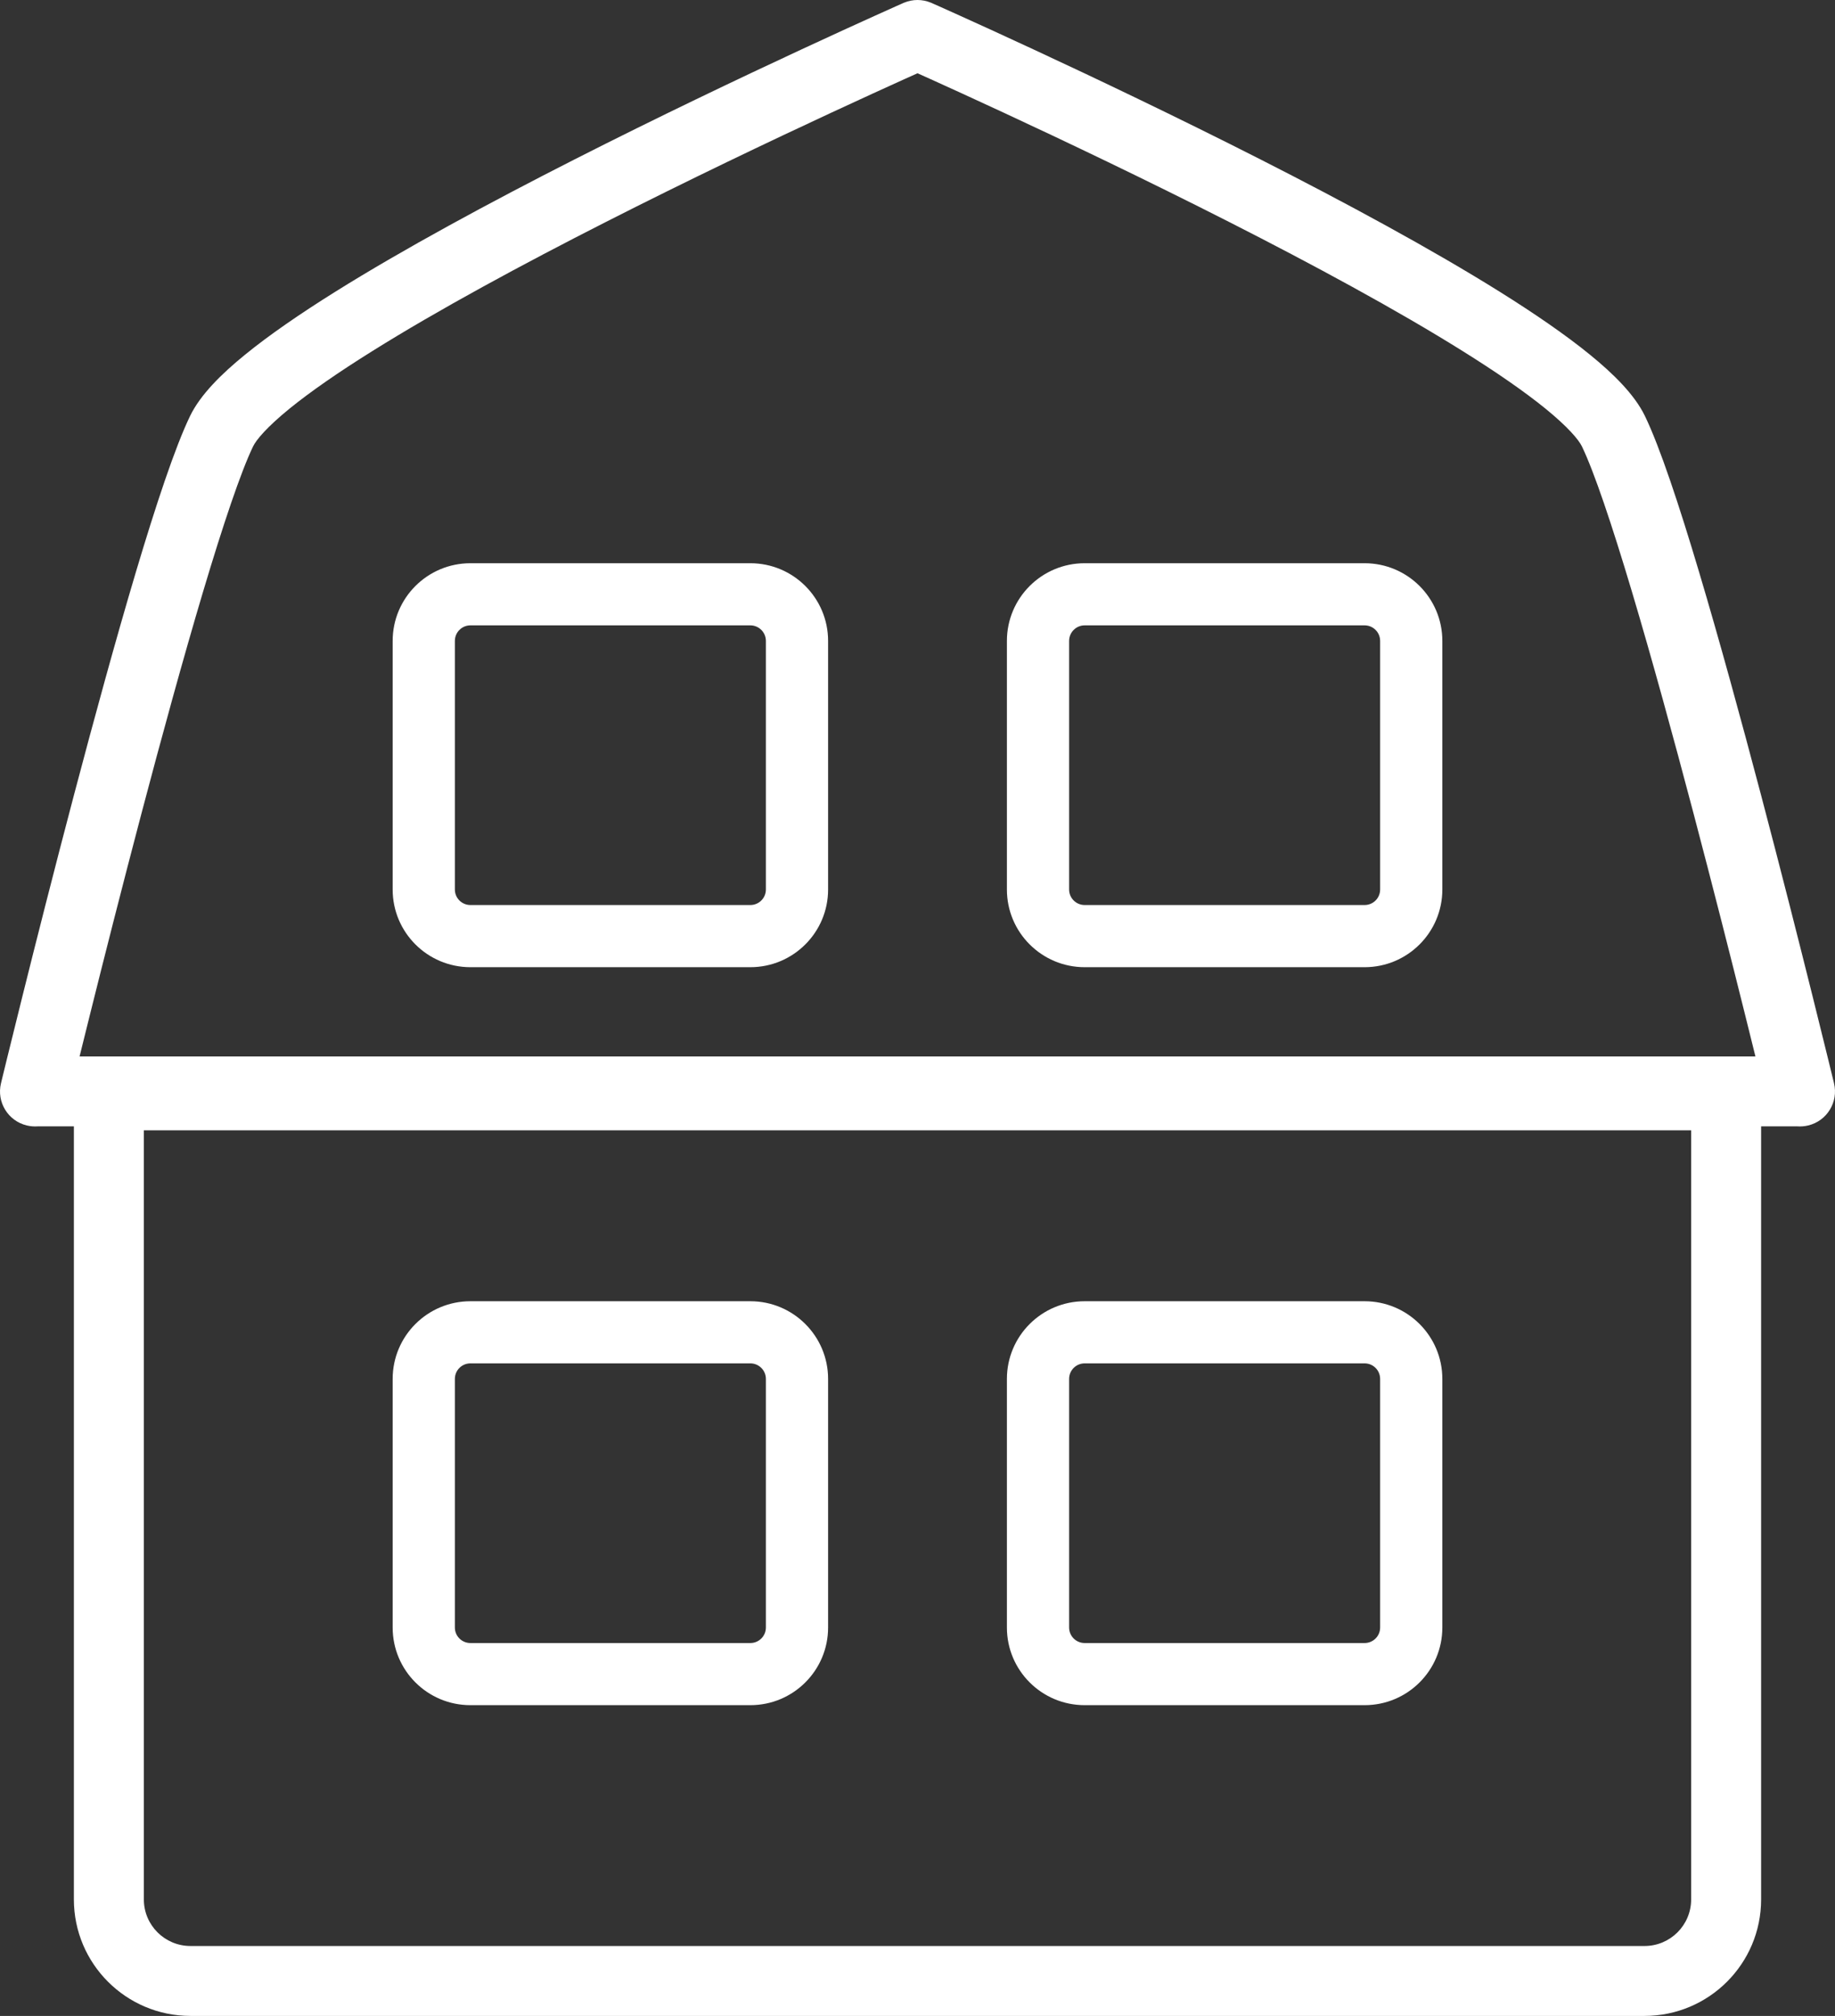 <?xml version="1.0" encoding="UTF-8"?> <svg xmlns="http://www.w3.org/2000/svg" width="61" height="67" viewBox="0 0 61 67" fill="none"><rect x="0" y="0" width="61" height="67" fill="#333333" stroke="none"/><path fill-rule="evenodd" clip-rule="evenodd" d="M15.638 18.719C14.21 18.719 13.053 19.875 13.053 21.301V29.563C13.053 30.989 14.21 32.145 15.638 32.145H24.943C26.37 32.145 27.528 30.989 27.528 29.563V21.301C27.528 19.875 26.37 18.719 24.943 18.719H15.638ZM24.943 20.784H15.638C15.352 20.784 15.121 21.016 15.121 21.301V29.563C15.121 29.848 15.352 30.079 15.638 30.079H24.943C25.228 30.079 25.46 29.848 25.46 29.563V21.301C25.46 21.016 25.228 20.784 24.943 20.784Z" fill="white"></path><path fill-rule="evenodd" clip-rule="evenodd" d="M33.472 21.301C33.472 19.875 34.63 18.719 36.057 18.719H45.362C46.79 18.719 47.947 19.875 47.947 21.301V29.563C47.947 30.989 46.79 32.145 45.362 32.145H36.057C34.63 32.145 33.472 30.989 33.472 29.563V21.301ZM36.057 20.784H45.362C45.648 20.784 45.879 21.016 45.879 21.301V29.563C45.879 29.848 45.648 30.079 45.362 30.079H36.057C35.772 30.079 35.54 29.848 35.54 29.563V21.301C35.54 21.016 35.772 20.784 36.057 20.784Z" fill="white"></path><path fill-rule="evenodd" clip-rule="evenodd" d="M36.057 43.247C34.63 43.247 33.472 44.403 33.472 45.829V54.091C33.472 55.517 34.63 56.672 36.057 56.672H45.362C46.79 56.672 47.947 55.517 47.947 54.091V45.829C47.947 44.403 46.79 43.247 45.362 43.247H36.057ZM45.362 45.312H36.057C35.772 45.312 35.54 45.543 35.54 45.829V54.091C35.54 54.376 35.772 54.607 36.057 54.607H45.362C45.648 54.607 45.879 54.376 45.879 54.091V45.829C45.879 45.543 45.648 45.312 45.362 45.312Z" fill="white"></path><path fill-rule="evenodd" clip-rule="evenodd" d="M13.053 45.829C13.053 44.403 14.21 43.247 15.638 43.247H24.943C26.37 43.247 27.528 44.403 27.528 45.829V54.091C27.528 55.517 26.37 56.672 24.943 56.672H15.638C14.21 56.672 13.053 55.517 13.053 54.091V45.829ZM15.638 45.312H24.943C25.228 45.312 25.46 45.543 25.46 45.829V54.091C25.46 54.376 25.228 54.607 24.943 54.607H15.638C15.352 54.607 15.121 54.376 15.121 54.091V45.829C15.121 45.543 15.352 45.312 15.638 45.312Z" fill="white"></path><path fill-rule="evenodd" clip-rule="evenodd" d="M30.976 0.102L31.034 0.128C31.075 0.146 31.136 0.173 31.215 0.208C31.373 0.279 31.604 0.383 31.899 0.516C32.489 0.782 33.333 1.167 34.351 1.64C36.386 2.585 39.121 3.886 41.916 5.306C44.706 6.724 47.576 8.271 49.873 9.708C51.02 10.426 52.046 11.13 52.855 11.789C53.626 12.417 54.335 13.11 54.681 13.825C55.18 14.858 55.819 16.788 56.48 19.006C57.152 21.256 57.874 23.896 58.538 26.41C59.202 28.926 59.809 31.324 60.25 33.092C60.471 33.977 60.65 34.704 60.774 35.21C60.836 35.463 60.884 35.661 60.917 35.796L60.967 36L60.967 36.002L60.967 36.003C60.967 36.003 60.967 36.003 60.846 36.033L60.967 36.003C61.118 36.627 60.734 37.255 60.109 37.405C59.988 37.434 59.867 37.443 59.749 37.435C59.736 37.435 59.721 37.435 59.707 37.435H58.544V63.127C58.544 65.266 56.808 67 54.667 67H6.333C4.192 67 2.456 65.266 2.456 63.127V37.435H1.292C1.278 37.435 1.264 37.435 1.25 37.435C1.133 37.443 1.012 37.434 0.891 37.405C0.266 37.255 -0.118 36.627 0.033 36.003L0.154 36.033C0.033 36.003 0.033 36.003 0.033 36.003L0.083 35.796C0.116 35.661 0.164 35.463 0.226 35.21C0.35 34.704 0.529 33.977 0.75 33.092C1.191 31.324 1.798 28.926 2.462 26.41C3.126 23.896 3.848 21.256 4.519 19.006C5.181 16.788 5.82 14.858 6.319 13.825C6.665 13.11 7.374 12.417 8.145 11.789C8.954 11.13 9.98 10.426 11.127 9.708C13.424 8.271 16.294 6.724 19.084 5.306C21.879 3.886 24.614 2.585 26.649 1.64C27.667 1.167 28.511 0.782 29.101 0.516C29.396 0.383 29.627 0.279 29.785 0.208C29.864 0.173 29.925 0.146 29.966 0.128L30.024 0.102C30.033 0.098 30.043 0.094 30.052 0.09C30.199 0.029 30.351 -8.09473e-05 30.5 1.70439e-07C30.649 -8.09186e-05 30.801 0.029 30.948 0.09C30.957 0.094 30.967 0.098 30.976 0.102ZM58.355 35.112C58.253 34.698 58.131 34.207 57.993 33.654C57.554 31.892 56.949 29.505 56.289 27.003C55.628 24.499 54.913 21.886 54.251 19.67C53.58 17.422 52.991 15.673 52.586 14.835C52.479 14.614 52.126 14.194 51.385 13.589C50.681 13.016 49.745 12.37 48.638 11.678C46.428 10.295 43.628 8.784 40.861 7.378C38.098 5.974 35.389 4.685 33.37 3.747C32.36 3.278 31.524 2.897 30.941 2.633C30.772 2.557 30.624 2.49 30.5 2.435C30.376 2.49 30.228 2.557 30.059 2.633C29.476 2.897 28.64 3.278 27.63 3.747C25.611 4.685 22.902 5.974 20.139 7.378C17.372 8.784 14.572 10.295 12.362 11.678C11.255 12.37 10.319 13.016 9.615 13.589C8.874 14.194 8.521 14.614 8.414 14.835C8.009 15.673 7.42 17.422 6.749 19.67C6.088 21.886 5.372 24.499 4.711 27.003C4.051 29.505 3.446 31.892 3.007 33.654C2.869 34.207 2.747 34.698 2.645 35.112H58.355ZM56.218 37.567V63.127C56.218 63.983 55.524 64.676 54.667 64.676H6.333C5.476 64.676 4.782 63.983 4.782 63.127V37.567H56.218Z" fill="white"></path></svg> 